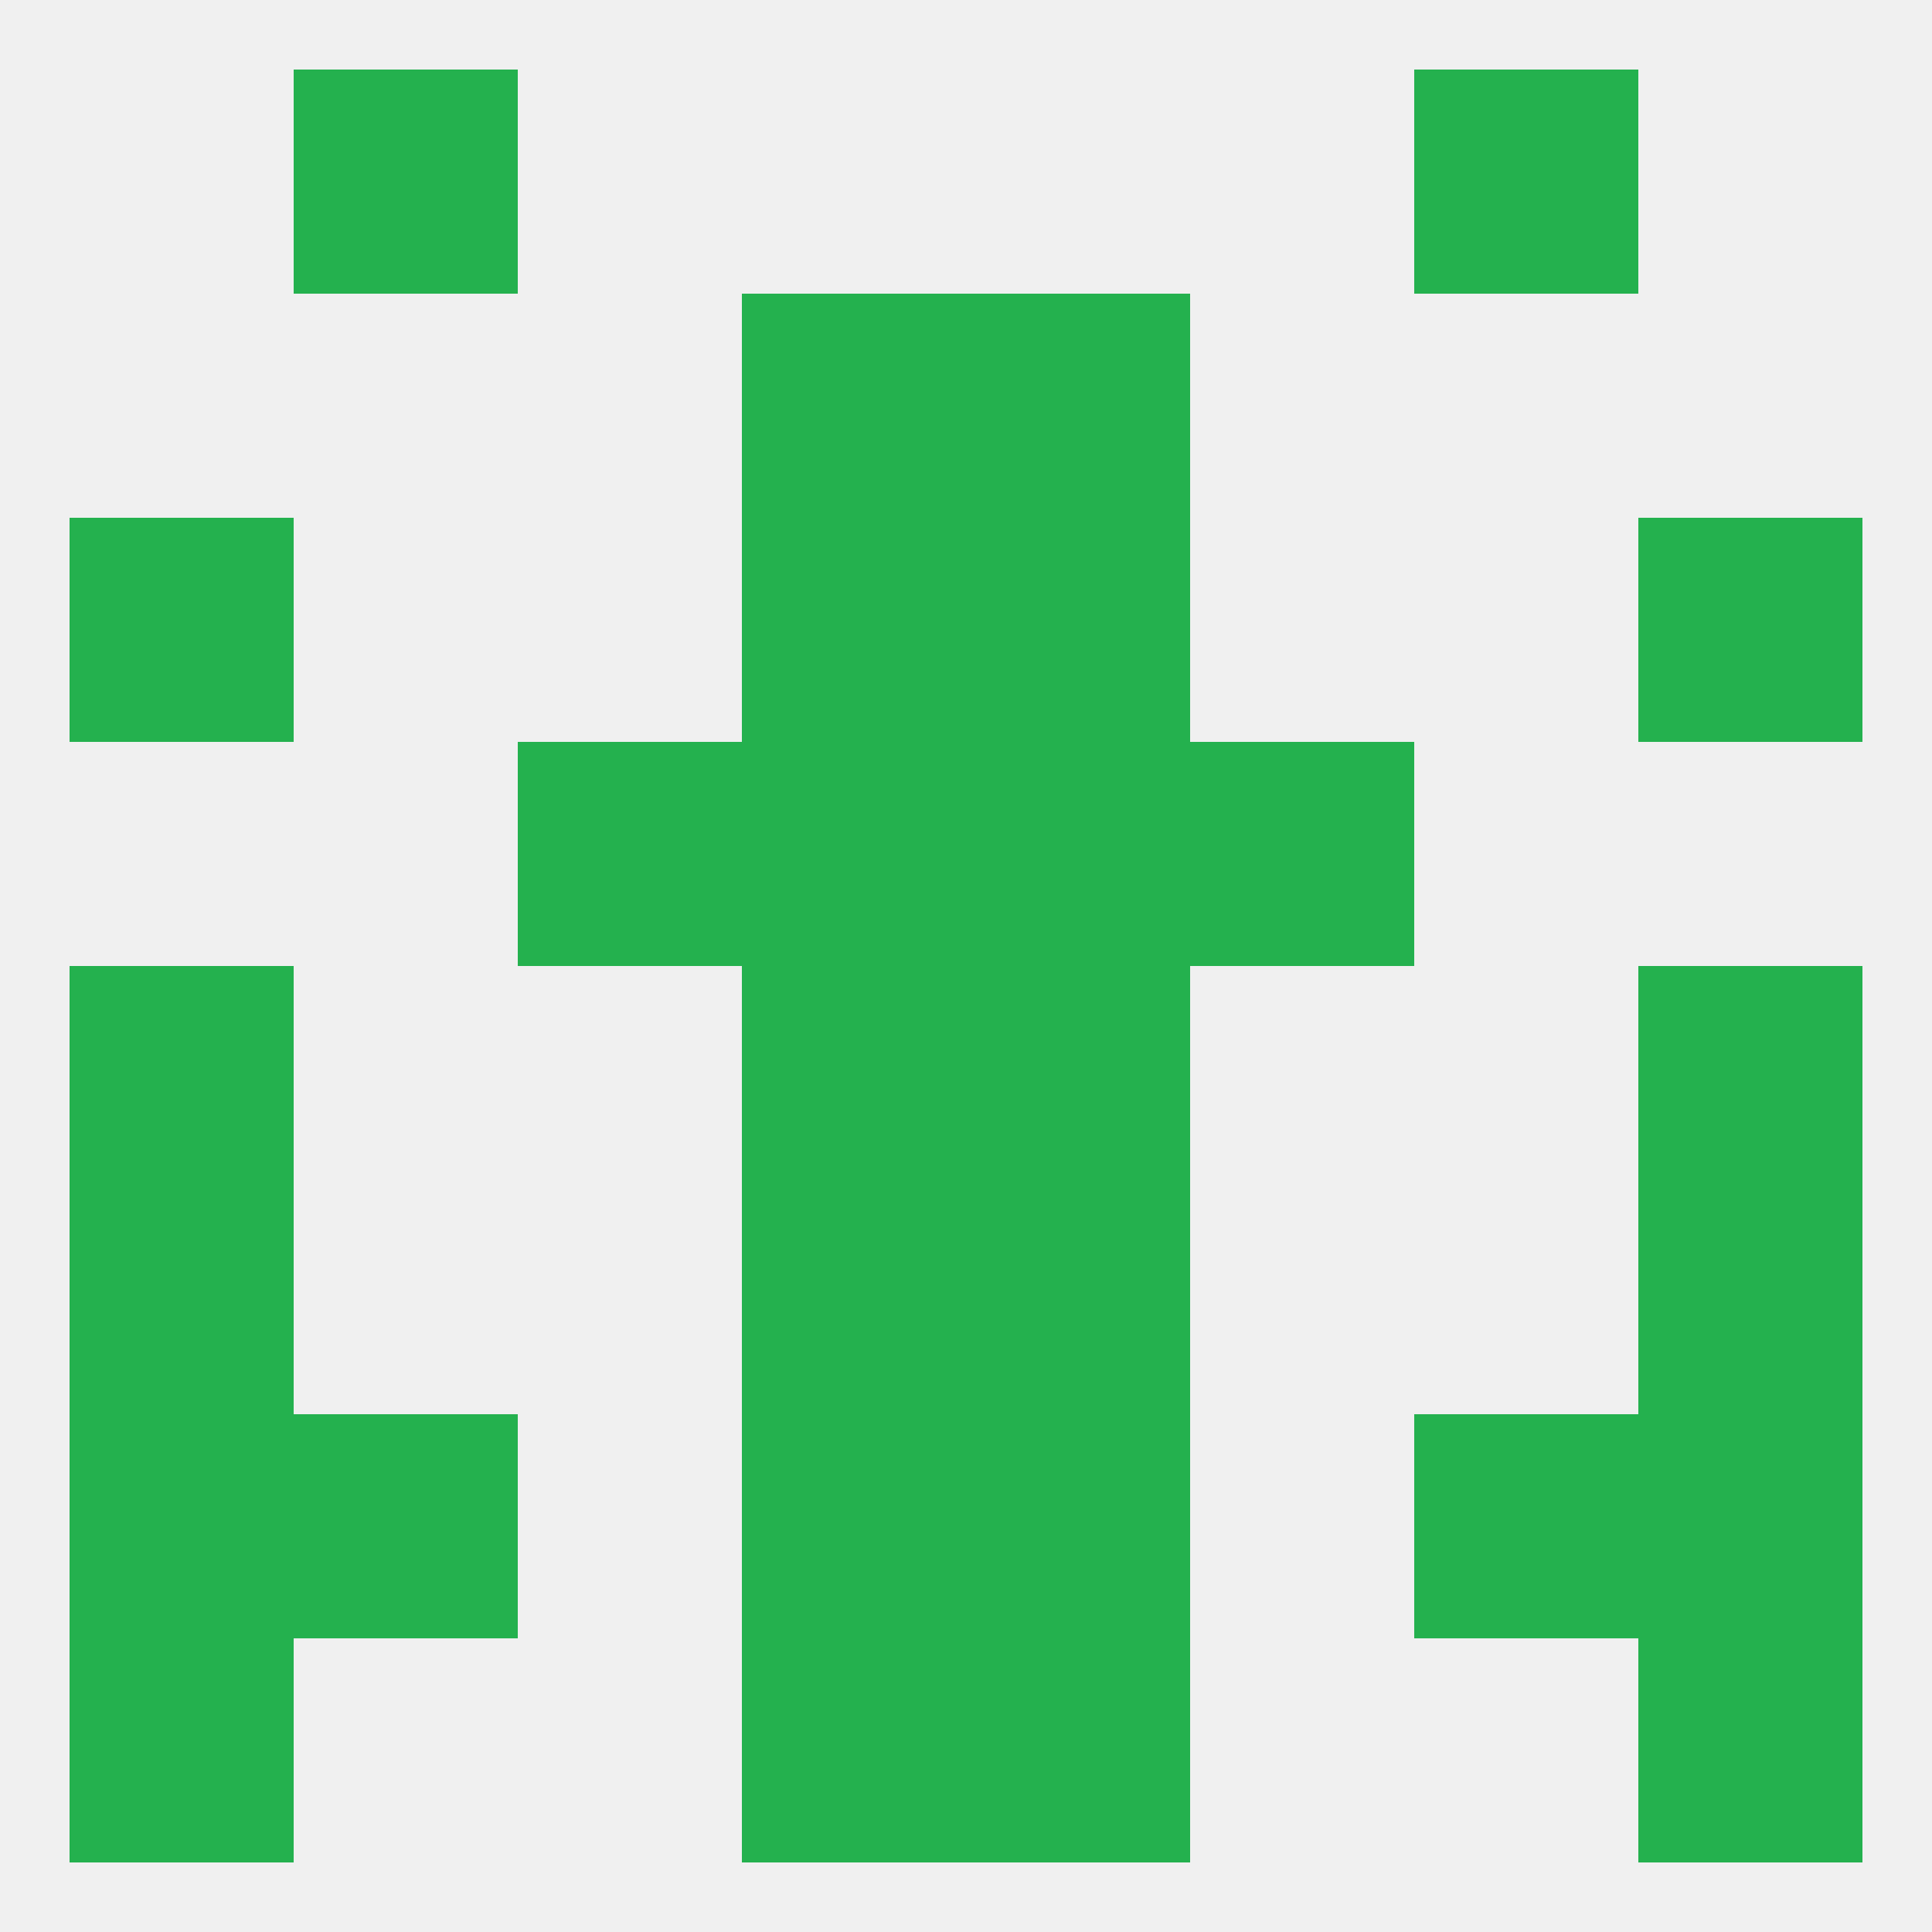 
<!--   <?xml version="1.0"?> -->
<svg version="1.1" baseprofile="full" xmlns="http://www.w3.org/2000/svg" xmlns:xlink="http://www.w3.org/1999/xlink" xmlns:ev="http://www.w3.org/2001/xml-events" width="250" height="250" viewBox="0 0 250 250" >
	<rect width="100%" height="100%" fill="rgba(240,240,240,255)"/>

	<rect x="96" y="96" width="29" height="29" fill="rgba(36,177,78,255)"/>
	<rect x="125" y="96" width="29" height="29" fill="rgba(36,177,78,255)"/>
	<rect x="67" y="96" width="29" height="29" fill="rgba(36,177,78,255)"/>
	<rect x="154" y="96" width="29" height="29" fill="rgba(36,177,78,255)"/>
	<rect x="96" y="67" width="29" height="29" fill="rgba(36,177,78,255)"/>
	<rect x="125" y="67" width="29" height="29" fill="rgba(36,177,78,255)"/>
	<rect x="9" y="67" width="29" height="29" fill="rgba(36,177,78,255)"/>
	<rect x="212" y="67" width="29" height="29" fill="rgba(36,177,78,255)"/>
	<rect x="96" y="38" width="29" height="29" fill="rgba(36,177,78,255)"/>
	<rect x="125" y="38" width="29" height="29" fill="rgba(36,177,78,255)"/>
	<rect x="9" y="125" width="29" height="29" fill="rgba(36,177,78,255)"/>
	<rect x="212" y="125" width="29" height="29" fill="rgba(36,177,78,255)"/>
	<rect x="96" y="125" width="29" height="29" fill="rgba(36,177,78,255)"/>
	<rect x="125" y="125" width="29" height="29" fill="rgba(36,177,78,255)"/>
	<rect x="9" y="154" width="29" height="29" fill="rgba(36,177,78,255)"/>
	<rect x="212" y="154" width="29" height="29" fill="rgba(36,177,78,255)"/>
	<rect x="96" y="154" width="29" height="29" fill="rgba(36,177,78,255)"/>
	<rect x="125" y="154" width="29" height="29" fill="rgba(36,177,78,255)"/>
	<rect x="125" y="183" width="29" height="29" fill="rgba(36,177,78,255)"/>
	<rect x="38" y="183" width="29" height="29" fill="rgba(36,177,78,255)"/>
	<rect x="183" y="183" width="29" height="29" fill="rgba(36,177,78,255)"/>
	<rect x="9" y="183" width="29" height="29" fill="rgba(36,177,78,255)"/>
	<rect x="212" y="183" width="29" height="29" fill="rgba(36,177,78,255)"/>
	<rect x="96" y="183" width="29" height="29" fill="rgba(36,177,78,255)"/>
	<rect x="96" y="212" width="29" height="29" fill="rgba(36,177,78,255)"/>
	<rect x="125" y="212" width="29" height="29" fill="rgba(36,177,78,255)"/>
	<rect x="9" y="212" width="29" height="29" fill="rgba(36,177,78,255)"/>
	<rect x="212" y="212" width="29" height="29" fill="rgba(36,177,78,255)"/>
	<rect x="38" y="9" width="29" height="29" fill="rgba(36,177,78,255)"/>
	<rect x="183" y="9" width="29" height="29" fill="rgba(36,177,78,255)"/>
</svg>